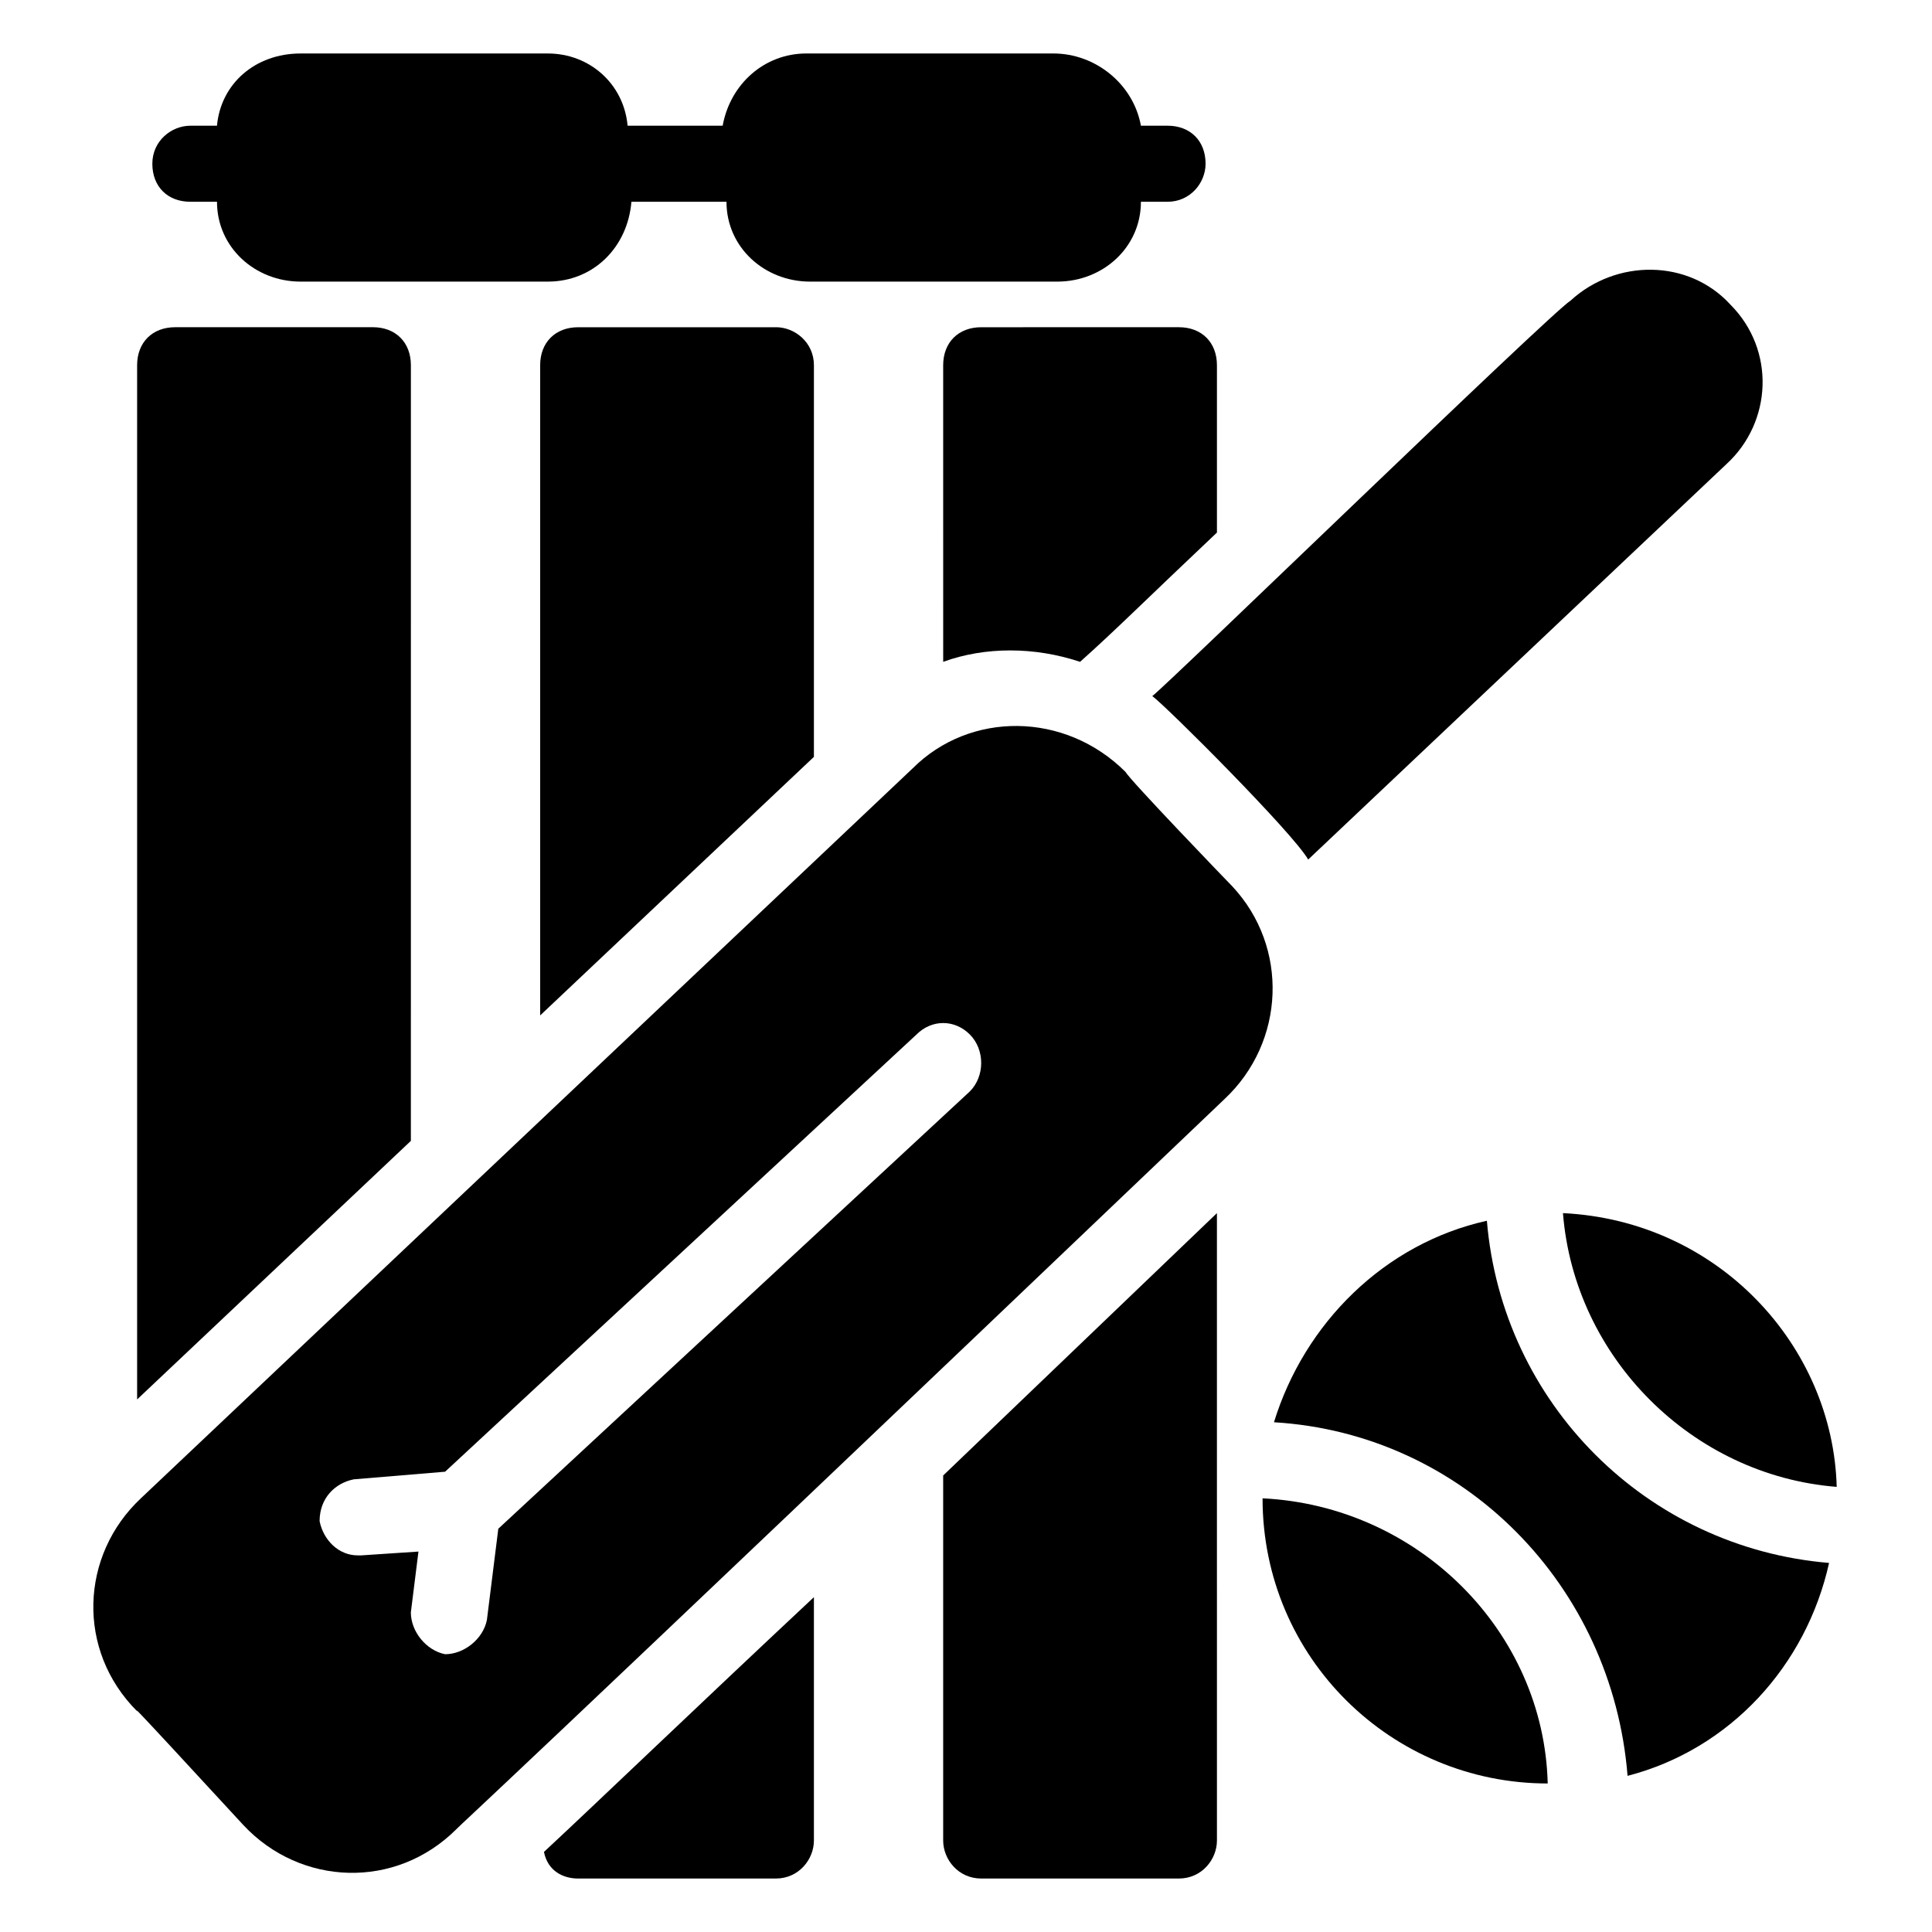 <?xml version="1.0" encoding="UTF-8"?>
<!-- Uploaded to: ICON Repo, www.svgrepo.com, Generator: ICON Repo Mixer Tools -->
<svg fill="#000000" width="800px" height="800px" version="1.1" viewBox="144 144 512 512" xmlns="http://www.w3.org/2000/svg">
 <g>
  <path d="m252.89 240.79c0-6.047-4.031-10.078-10.078-10.078l-52.395 0.004c-6.047 0-10.078 4.031-10.078 10.078v274.07l72.547-68.52z"/>
  <path d="m349.62 230.72h-52.395c-6.047 0-10.078 4.031-10.078 10.078v172.3l72.547-68.52 0.004-103.79c0-6.043-5.039-10.074-10.078-10.074z"/>
  <path d="m297.22 641.83h52.395c6.047 0 10.078-5.039 10.078-10.078v-64.488c-31.234 29.223-57.434 54.41-71.539 67.512 1.004 5.039 5.035 7.055 9.066 7.055z"/>
  <path d="m404.03 230.72c-6.047 0-10.078 4.031-10.078 10.078l0.004 78.594c11.082-4.031 24.184-4.031 36.273 0 9.07-8.062 18.137-17.129 36.273-34.258v-44.34c0-6.047-4.031-10.078-10.078-10.078z"/>
  <path d="m393.95 631.75c0 5.039 4.031 10.078 10.078 10.078h52.395c6.047 0 10.078-5.039 10.078-10.078l-0.004-166.26c-24.184 23.176-48.367 46.352-72.547 69.527z"/>
  <path d="m449.37 328.46c4.031 3.023 37.281 36.273 41.312 43.328l110.84-104.79c12.09-11.082 13.098-30.23 1.008-42.32-11.082-12.09-30.23-12.09-42.32-1.008-5.039 3.023-107.82 102.78-110.84 104.79z"/>
  <path d="m470.53 378.84c-1.008-1.008-27.207-28.215-28.215-30.23-16.121-16.121-41.312-16.121-56.426-1.008l-204.55 193.46c-16.121 15.113-17.129 40.305-1.008 56.426 1.008 1.008-7.055-8.062 28.215 30.23 15.113 16.121 40.305 17.129 56.426 1.008 3.023-3.023 6.047-5.039 203.54-193.46 16.121-15.117 17.129-40.309 2.016-56.43zm-69.523 54.41-124.95 115.88-3.023 24.184c-1.008 5.039-6.047 9.07-11.082 9.07-5.039-1.008-9.07-6.047-9.07-11.082l2.016-16.121-15.113 1.008h-1.008c-5.039 0-9.07-4.031-10.078-9.07 0-6.047 4.031-10.078 9.07-11.082l24.184-2.016 124.95-115.88c4.031-4.031 10.078-4.031 14.105 0 4.027 4.027 4.027 11.078 0 15.109z"/>
  <path d="m194.45 197.47h7.055c0 12.09 10.078 21.16 22.168 21.16h65.492c12.09 0 21.16-9.07 22.168-21.16h25.191c0 12.09 10.078 21.16 22.168 21.16h65.496c12.09 0 22.168-9.07 22.168-21.16h7.055c6.047 0 10.078-5.039 10.078-10.078 0-6.047-4.031-10.078-10.078-10.078h-7.055c-2.019-11.082-12.094-19.141-23.18-19.141h-65.496c-11.082 0-20.152 8.062-22.168 19.145h-25.191c-1.004-11.086-10.07-19.145-21.156-19.145h-65.496c-12.09 0-21.16 8.059-22.168 19.145h-7.051c-5.039 0-10.078 4.031-10.078 10.078 0 6.043 4.031 10.074 10.078 10.074z"/>
  <path d="m538.04 467.51c-27.207 6.047-48.367 27.207-56.426 53.402 50.383 3.023 89.68 43.328 93.707 93.707 27.207-7.055 47.359-29.223 53.402-56.426-48.363-4.027-86.652-42.316-90.684-90.684z"/>
  <path d="m558.2 465.49c3.023 38.289 34.258 69.527 72.547 72.547-1.008-37.277-31.234-70.531-72.547-72.547z"/>
  <path d="m478.59 541.07c0 42.32 34.258 75.57 75.57 75.57-1.008-40.305-34.258-73.555-75.57-75.57z"/>
 </g>
</svg>